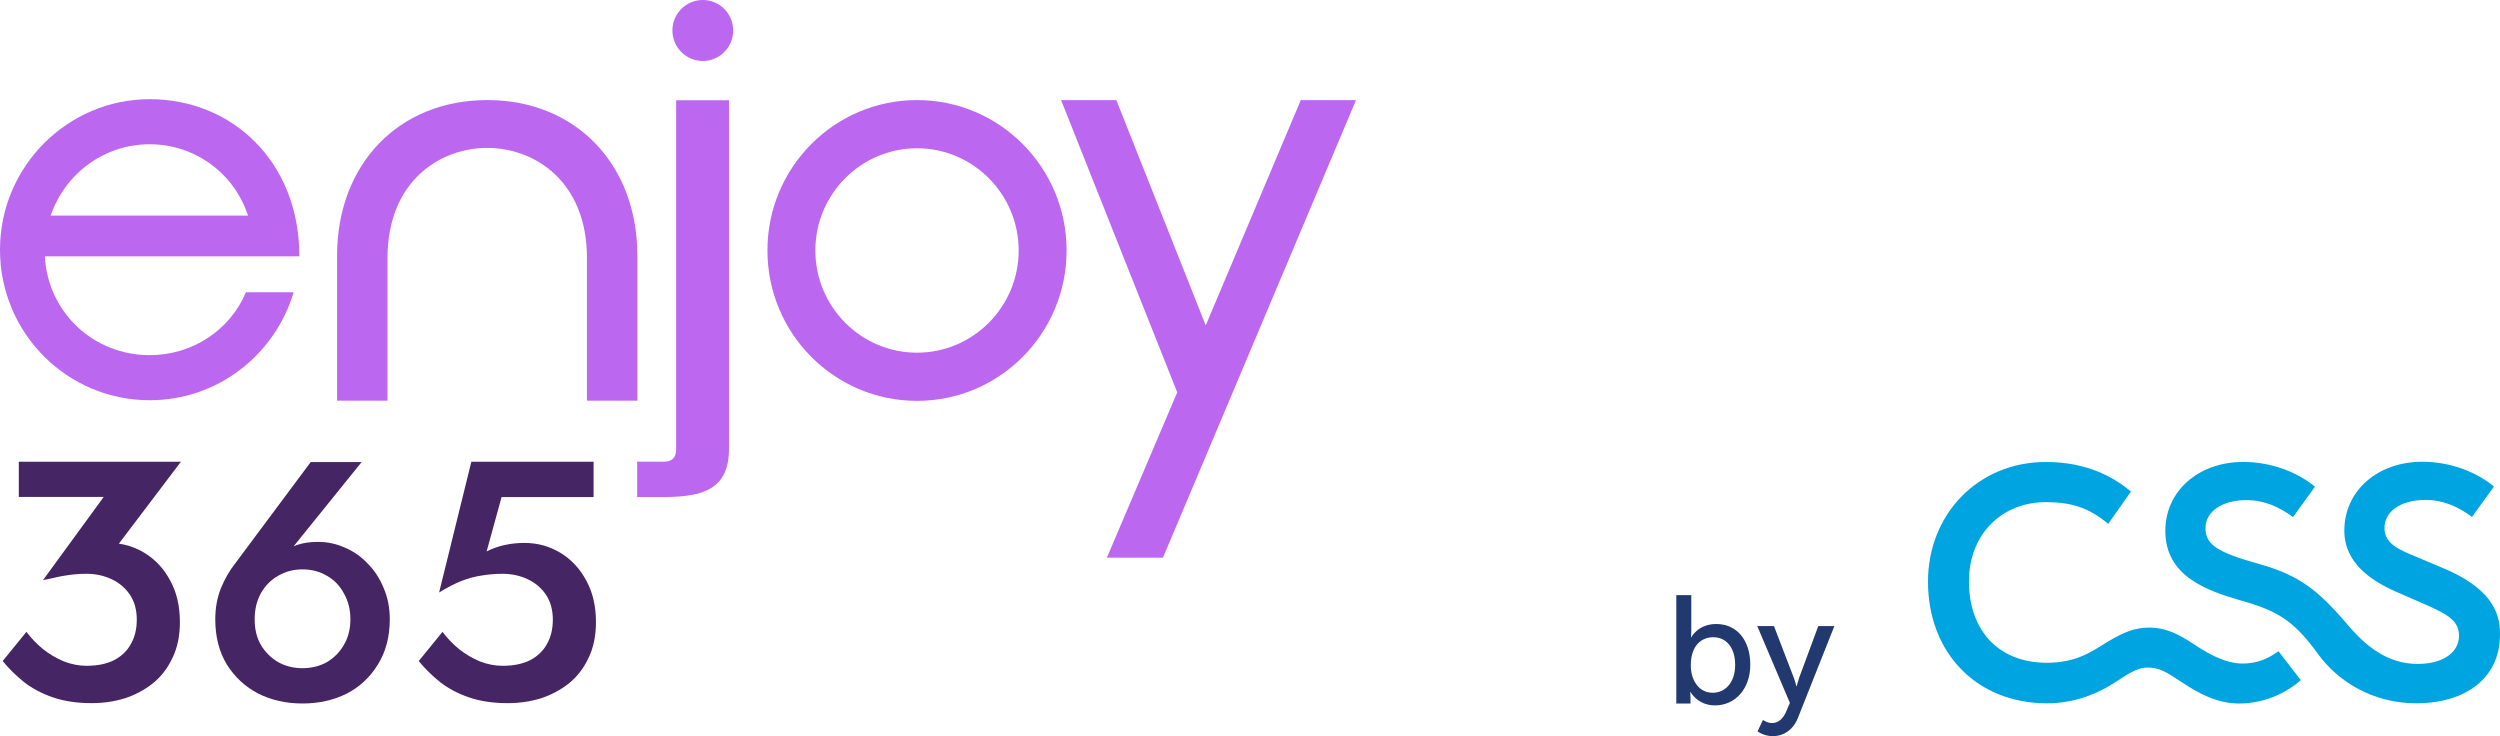 <svg viewBox="0 0 2945.35 867.29" xmlns:xlink="http://www.w3.org/1999/xlink" xmlns="http://www.w3.org/2000/svg" data-name="Ebene 1" id="Ebene_1">
  <defs>
    <style>
      .cls-1 {
        fill: none;
      }

      .cls-2 {
        fill: #223970;
      }

      .cls-3 {
        fill: #00a4e0;
      }

      .cls-4 {
        fill: #bc67ef;
      }

      .cls-5 {
        fill: #462564;
      }

      .cls-6 {
        clip-path: url(#clippath);
      }
    </style>
    <clipPath id="clippath">
      <rect height="828.82" width="1597.53" class="cls-1"></rect>
    </clipPath>
  </defs>
  <g class="cls-6">
    <g>
      <path d="M1080.37,174.68c66.03,0,119.77,54.02,119.77,120.42s-53.72,120.42-119.77,120.42-119.77-54.02-119.77-120.42c.01-66.41,53.74-120.42,119.77-120.42ZM1080.37,117.9c-97.33,0-176.22,79.33-176.22,177.19s78.89,177.18,176.22,177.18,176.22-79.32,176.22-177.18-78.89-177.19-176.22-177.19Z" class="cls-4"></path>
      <path d="M456.51,472.04v-167.94c0-90.2,61.37-129.84,117.52-129.84s117.51,39.64,117.51,129.84v167.94h59.37v-170.72c0-108-72.73-183.42-176.89-183.42s-176.89,75.42-176.89,183.42v170.71h59.38Z" class="cls-4"></path>
      <path d="M352.71,302.01c0-112.01-79.7-185.16-176.35-185.16S0,196.14,0,294.19s78.85,177.33,176.35,177.33c80.55,0,147.53-53.71,169.57-127.03l.06-.19h-56.21l-.04.09c-18.61,44.24-62.61,74.02-113.38,74.02-66.79,0-120.06-50.97-123.52-116.4h299.88ZM59.66,254c16.98-49.24,62.62-84.03,116.69-84.03s99.72,34.79,115.85,84.03H59.66Z" class="cls-4"></path>
      <path d="M796.61,529c0,8-2.96,14.93-14.46,14.93h-31.5v41.57c54,0,108.2,6,108.2-56.5V118.11h-62.25v410.89h.01Z" class="cls-4"></path>
      <path d="M827.99,71.84c19.77,0,35.8-16.08,35.8-35.92S847.76,0,827.99,0s-35.8,16.08-35.8,35.92,16.03,35.92,35.8,35.92Z" class="cls-4"></path>
      <path d="M1597.53,118h-65.03l-111.98,265.39-105.31-265.39h-65.06l136.8,344.25-82.89,194.75h66.09l227.38-539Z" class="cls-4"></path>
      <path d="M702.12,732.82c0,16.27-2.93,30.4-8.8,42.4-5.6,12-13.33,22-23.2,30-9.87,7.73-20.93,13.6-33.2,17.6-12.27,3.73-25.2,5.6-38.8,5.6-17.07,0-32.27-2.27-45.6-6.8-13.07-4.53-24.4-10.53-34-18-9.6-7.73-18-16-25.2-24.8l28-34.4c5.6,7.47,12.13,14.27,19.6,20.4,7.47,5.87,15.6,10.67,24.4,14.4,9.07,3.47,18,5.2,26.8,5.2,12.53,0,23.2-2.13,32-6.4,8.8-4.53,15.47-10.8,20-18.8,4.8-8.27,7.2-18,7.2-29.2s-2.67-21.2-8-29.2-12.53-14.13-21.6-18.4c-9.07-4.27-18.93-6.4-29.6-6.4-8.27,0-16.4.67-24.4,2-7.73,1.07-15.73,3.2-24,6.4-8,3.2-16.8,7.73-26.4,13.6l38-154h144v41.6h-108.4l-17.6,64c6.93-3.47,14.13-6,21.6-7.6,7.47-1.6,15.07-2.4,22.8-2.4,15.47,0,29.6,3.87,42.4,11.6,12.8,7.73,22.93,18.53,30.4,32.4,7.73,13.87,11.6,30.27,11.6,49.2Z" class="cls-5"></path>
      <path d="M169.95,651.22c-9.27-5.6-19.24-9.16-29.91-10.71l73.11-96.52H22.15v41.5h100l-71.44,97.92s-.04.05-.06.08c15.49-3,17.68-4.21,26.89-5.48,8-1.33,16.13-2,24.4-2,10.67,0,20.53,2.13,29.6,6.4,9.07,4.27,16.27,10.4,21.6,18.4s8,17.73,8,29.2-2.4,20.93-7.2,29.2c-4.53,8-11.2,14.27-20,18.8-8.8,4.27-19.47,6.4-32,6.4-8.8,0-17.73-1.73-26.8-5.2-8.8-3.73-16.93-8.53-24.4-14.4-7.47-6.13-14-12.93-19.6-20.4l-28,34.4c7.2,8.8,15.6,17.07,25.2,24.8,9.6,7.47,20.93,13.47,34,18,13.33,4.53,28.53,6.8,45.6,6.8,13.6,0,26.53-1.87,38.8-5.6,12.27-4,23.33-9.87,33.2-17.6,9.87-8,17.6-18,23.2-30,5.87-12,8.8-26.13,8.8-42.4,0-18.93-3.87-35.33-11.6-49.2-7.47-13.87-17.6-24.67-30.4-32.4h0Z" class="cls-5"></path>
      <path d="M452.02,692.82c-4.53-11.2-10.8-20.8-18.8-28.8-7.73-8.27-16.67-14.53-26.8-18.8-10.13-4.53-20.67-6.8-31.6-6.8-9.6,0-17.87,1.2-24.8,3.6-1.37.42-2.72.96-4.06,1.57l80.06-99.17h-60l-88.8,119.2c-6.93,8.8-12.67,18.8-17.2,30-4.27,10.93-6.4,22.93-6.4,36,0,20.53,4.53,38.27,13.6,53.2,9.33,14.93,21.73,26.4,37.2,34.4,15.47,7.73,32.8,11.6,52,11.6s36.53-3.87,52-11.6c15.47-8,27.73-19.47,36.8-34.4,9.33-14.93,14-32.67,14-53.2,0-13.33-2.4-25.6-7.2-36.8ZM405.22,759.62c-4.8,8.53-11.47,15.33-20,20.4-8.53,4.8-18.13,7.2-28.8,7.2s-20.27-2.4-28.8-7.2c-8.53-5.07-15.33-11.87-20.4-20.4-4.8-8.53-7.2-18.53-7.2-30s2.4-21.6,7.2-30.4c5.07-9.07,11.87-16,20.4-20.8,8.53-5.07,18.13-7.6,28.8-7.6s20.27,2.53,28.8,7.6c8.53,4.8,15.2,11.73,20,20.8,5.07,8.8,7.6,18.93,7.6,30.4s-2.53,21.47-7.6,30Z" class="cls-5"></path>
    </g>
  </g>
  <g>
    <path d="M1974.92,701.14h17.66v41.82c0,4.46-.37,7.81-.37,7.81h.37s7.81-15.61,29.36-15.61c24.72,0,40.14,19.51,40.14,47.95s-17.66,47.95-41.63,47.95c-20.44,0-28.81-15.8-28.81-15.8h-.37s.37,2.97.37,6.88v6.69h-16.73v-127.68ZM2017.86,816.18c14.5,0,26.39-11.89,26.39-32.71s-10.59-32.71-25.83-32.71c-13.75,0-26.39,9.66-26.39,32.9-.19,16.17,8.36,32.52,25.83,32.52Z" class="cls-2"></path>
    <path d="M2076.96,848.15s5.02,3.72,10.78,3.72c7.06,0,13.01-5.02,16.54-13.38l4.46-10.41-38.47-90.51h19.7l23.05,60.03c1.86,4.65,3.35,10.97,3.35,10.97h.37s1.49-6.13,3.16-10.78l22.3-60.22h18.96l-42.93,108.16c-5.58,14.12-16.91,21.56-29.74,21.56-10.41,0-17.84-5.58-17.84-5.58l6.32-13.57Z" class="cls-2"></path>
  </g>
  <g data-name="Ebene 1" id="Ebene_1-2">
    <g>
      <path d="M2641.92,781.75c-22.36,0-45.19-14.59-60.96-25.18-19.54-12.71-33.66-17.18-48.72-17.18-16.71,0-29.66,4.94-50.37,17.42-17.89,11.06-35.78,24.01-70.38,24.01-58.61,0-91.8-39.78-91.8-95.8s39.07-93.44,90.62-93.44c30.36,0,51.31,6.83,73.44,25.66l26.83-38.13c-18.59-15.53-49.9-34.84-100.27-34.84-80.03,0-138.87,61.67-138.87,140.99,0,83.79,57.2,143.34,140.28,143.34,27.3,0,54.14-8.24,78.38-23.54,13.42-8.47,25.89-18.59,40.25-18.59,13.42,0,21.42,4.94,39.31,16.71,19.07,12.71,41.43,25.66,68.26,25.66,28.95,0,54.84-11.77,72.73-27.54l-26.36-34.13c-13.89,10.36-27.3,14.59-42.37,14.59Z" class="cls-3"></path>
      <path d="M2878.7,669.47l-30.13-12.71c-24.01-9.65-39.31-16.71-39.31-34.84s17.18-32.95,48.72-32.95c18.59,0,36.25,6.59,54.37,20.01l25.89-35.78c-20.71-17.18-51.31-29.19-84.5-29.19-52.49,0-91.8,34.13-91.8,81.2,0,38.13,31.78,58.84,60.02,71.55l17.89,7.77c39.31,17.18,57.2,23.54,57.2,44.72,0,17.89-16.71,32.95-48.72,32.95-36.48,0-62.61-21.89-85.44-49.66-31.78-36.48-53.19-54.37-100.27-67.79-50.37-13.89-64.26-23.07-64.26-42.6,0-17.89,17.18-32.95,48.72-32.95,18.59,0,36.25,6.59,54.37,20.01l25.89-35.78c-20.71-17.18-51.31-29.19-84.5-29.19-52.49,0-91.8,34.13-91.8,81.2,0,53.66,49.19,70.61,90.15,82.38,41.9,11.77,61.43,23.54,89.68,62.61,22.36,30.83,62.61,58.14,115.8,58.14,58.61,0,98.62-30.13,98.62-80.5.94-28.72-13.65-56.25-66.61-78.61Z" class="cls-3"></path>
    </g>
  </g>
</svg>